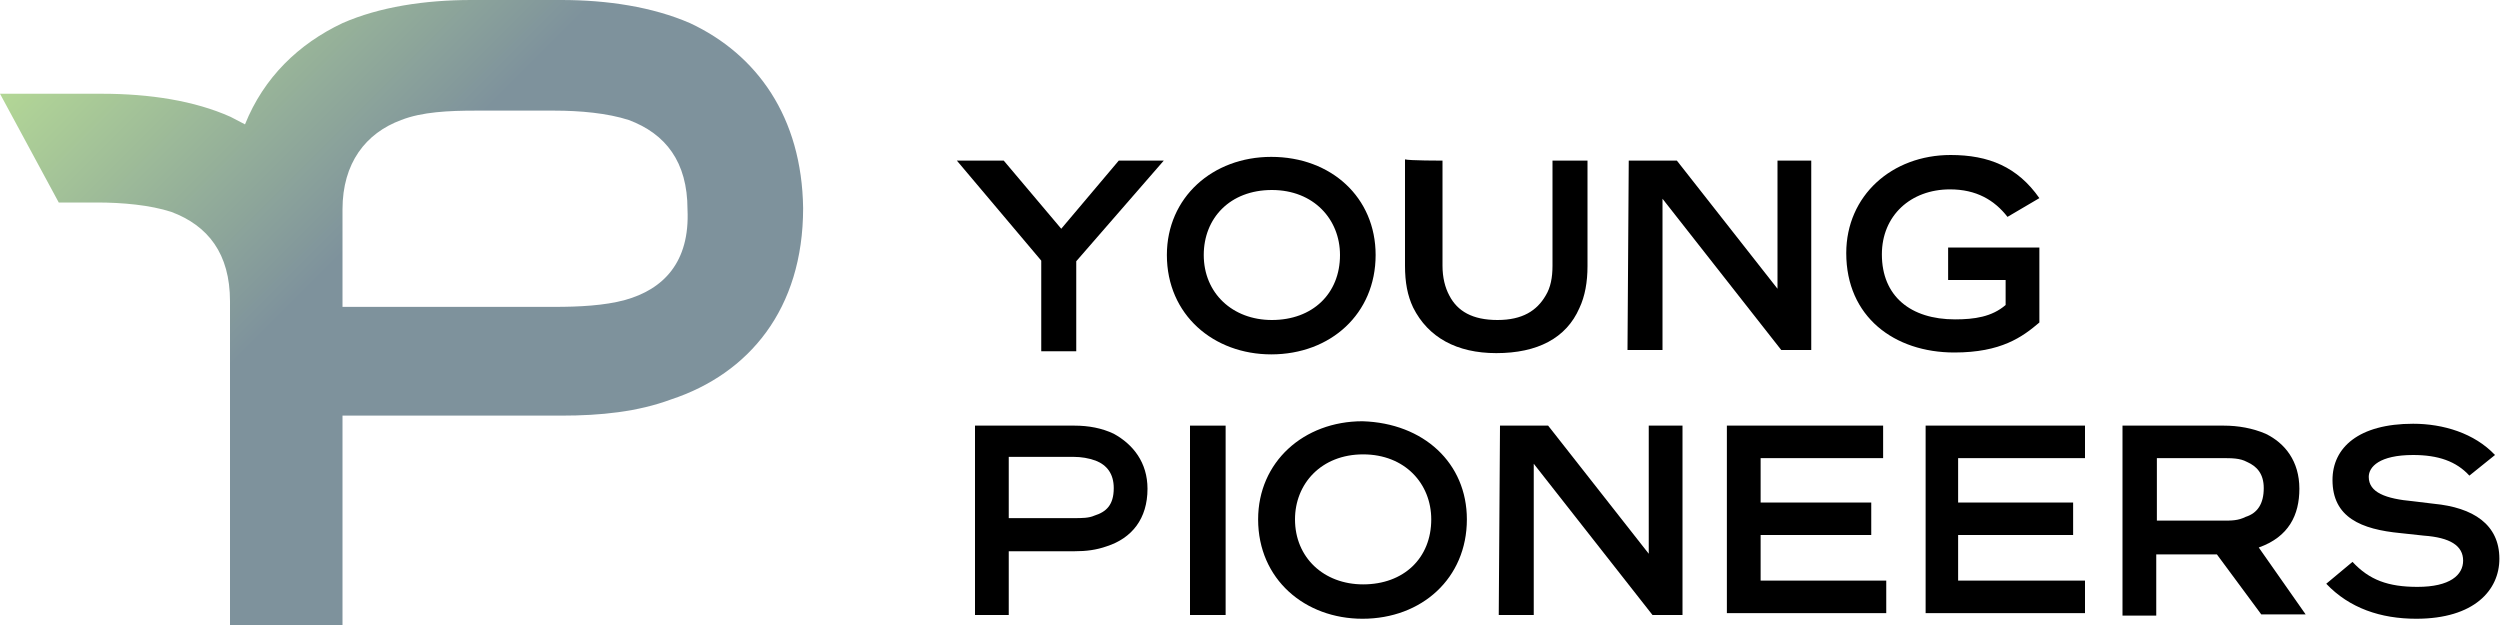 <?xml version="1.0" encoding="utf-8"?>
<!-- Generator: Adobe Illustrator 24.0.1, SVG Export Plug-In . SVG Version: 6.00 Build 0)  -->
<svg version="1.1" id="レイヤー_1" xmlns="http://www.w3.org/2000/svg" xmlns:xlink="http://www.w3.org/1999/xlink" x="0px"
	 y="0px" viewBox="0 0 400 100" style="enable-background:new 0 0 400 100;" xml:space="preserve">
<style type="text/css">
	.st0{fill:url(#SVGID_1_);}
</style>
<g>
	<path d="M160.6,25.7l9.2,10.9l9.2-10.9h7.2l-14,16.1v14.4h-5.6V41.7l-13.5-16H160.6z"/>
	<path d="M220.1,40.8c0,9.4-7.2,15.9-16.7,15.9c-9.2,0-16.7-6.3-16.7-15.9c0-9.2,7.3-15.7,16.7-15.7C213,25.1,220.1,31.6,220.1,40.8
		z M192.6,40.8c0,6.1,4.6,10.4,10.9,10.4c6.5,0,10.9-4.2,10.9-10.4c0-5.7-4.2-10.4-10.9-10.4S192.6,34.9,192.6,40.8z"/>
	<path d="M230.8,25.7v16.8c0,1.9,0.4,3.5,1.1,4.8c1.3,2.5,3.7,3.9,7.7,3.9s6.3-1.5,7.7-3.9c0.8-1.3,1.1-2.9,1.1-4.8V25.7h5.6v16.9
		c0,2.5-0.4,4.8-1.3,6.7c-2.1,4.8-6.7,7.2-13.3,7.2c-6.3,0-10.9-2.5-13.3-7.3c-0.9-1.9-1.3-4-1.3-6.7v-17
		C225.4,25.7,230.8,25.7,230.8,25.7z"/>
	<path d="M260.6,25.7h7.7l16.1,20.5V25.7h5.4V56H285l-19-24.2V56h-5.6L260.6,25.7L260.6,25.7z"/>
	<path d="M321.2,34.7c-2.1-2.7-5-4.4-9.2-4.4c-6.3,0-10.9,4.2-10.9,10.4c0,6.7,4.6,10.4,11.7,10.4c3.1,0,5.9-0.4,8.1-2.3v-4h-9.2
		v-5.2h14.6v12c-2.7,2.3-6.1,4.8-13.6,4.8c-9.6,0-17.3-5.7-17.3-15.9c0-9.2,7.3-15.7,16.7-15.7c6.1,0,10.7,1.9,14.2,6.9L321.2,34.7z
		"/>
</g>
<path d="M171.9,68.1c2.3,0,4.4,0.4,6.3,1.3c3.1,1.7,5.4,4.6,5.4,8.8c0,4.8-2.5,7.9-6.5,9.2c-1.7,0.6-3.3,0.8-5.2,0.8h-10.5v10.2H156
	V68.1H171.9z M161.4,82.9h10.4c1.3,0,2.4,0,3.3-0.4c1.9-0.6,3.1-1.7,3.1-4.4c0-2.3-1.1-3.7-2.9-4.4c-1.1-0.4-2.3-0.6-3.5-0.6h-10.4
	C161.4,73.3,161.4,82.9,161.4,82.9z"/>
<path d="M196.1,68.1v30.3h-5.7V68.1H196.1z"/>
<path d="M234.7,83.1c0,9.4-7.2,15.9-16.7,15.9c-9.2,0-16.7-6.3-16.7-15.9c0-9.2,7.3-15.7,16.7-15.7
	C227.8,67.7,234.7,74.1,234.7,83.1z M207.2,83.1c0,6.1,4.6,10.4,10.9,10.4c6.5,0,10.9-4.2,10.9-10.4c0-5.7-4.2-10.4-10.9-10.4
	S207.2,77.4,207.2,83.1z"/>
<path d="M240,68.1h7.7l16.1,20.5V68.1h5.4v30.3h-4.8l-19-24.2v24.2h-5.6L240,68.1L240,68.1z"/>
<path d="M301.3,68.1v5.2h-19.6v7.1h17.7v5.2h-17.7v7.3h20.1v5.2h-25.5v-30C276.3,68.1,301.3,68.1,301.3,68.1z"/>
<path d="M333.6,68.1v5.2h-20.3v7.1h18.4v5.2h-18.4v7.3h20.3v5.2h-25.5v-30C308.1,68.1,333.6,68.1,333.6,68.1z"/>
<path d="M355.8,68.1c2.3,0,4.6,0.4,6.7,1.3c3.1,1.5,5.4,4.4,5.4,8.8c0,4.2-1.7,7.7-6.5,9.4l7.5,10.7h-7.1l-7.1-9.6H345v9.8h-5.4
	V68.1H355.8z M355.6,83.3c1.5,0,2.5,0,3.7-0.6c1.9-0.6,2.9-2.1,2.9-4.6c0-2.3-1.1-3.5-2.7-4.2c-1.1-0.6-2.4-0.6-4-0.6h-10.4v10
	L355.6,83.3L355.6,83.3z"/>
<path d="M395.1,76.1c-2.1-2.3-5-3.3-9-3.3c-5.4,0-7.1,1.9-7.1,3.5c0,2.5,2.7,3.5,7.1,3.9l3.3,0.4c6.3,0.6,10.5,3.3,10.5,8.8
	c0,5-4,9.6-13.3,9.6c-5.7,0-10.7-1.7-14.4-5.6l4.2-3.5c2.7,2.9,5.7,4,10.4,4c5.2,0,7.3-1.9,7.3-4.2c0-2.4-2.1-3.7-6.3-4l-3.7-0.4
	c-6.3-0.6-10.9-2.5-10.9-8.5c0-5.2,4.2-9,12.9-9c4.8,0,9.8,1.5,13.1,5L395.1,76.1z"/>
<linearGradient id="SVGID_1_" gradientUnits="userSpaceOnUse" x1="19.065" y1="106.065" x2="99.673" y2="25.457" gradientTransform="matrix(1 0 0 -1 0 102)">
	<stop  offset="0" style="stop-color:#B3D796"/>
	<stop  offset="0.5" style="stop-color:#7E929C"/>
</linearGradient>
<path class="st0" d="M110.4,3.7C104.4,1.1,97.2,0,89.8,0H75.4C68,0,60.7,1.1,54.8,3.7c-7,3.3-12.6,8.7-15.6,16.2
	c-0.8-0.4-1.5-0.8-2.3-1.2c-5.8-2.6-13-3.7-20.6-3.7H0l9.4,17.4h6.1c4.1,0,8.5,0.4,11.9,1.5c5.9,2.2,9.4,6.7,9.4,14.3v4.2v11.4v17.4
	v10.3v8.5h18v-8.5V67.6v-1.1h20.6h14.4c6.3,0,12.2-0.6,17.6-2.6c12.4-4.1,21.1-14.4,21.1-30.6C128.3,18.7,121.1,8.7,110.4,3.7z
	 M100,48c-3.3,0.9-7.4,1.1-11.3,1.1H76.1H54.8v-0.6v-15c0-7.4,3.7-12.2,9.4-14.3c3.3-1.3,7.6-1.5,11.9-1.5h12.6
	c4.1,0,8.5,0.4,11.9,1.5c5.9,2.2,9.4,6.7,9.4,14.3C110.4,42,106.1,46.3,100,48z"/>
</svg>
